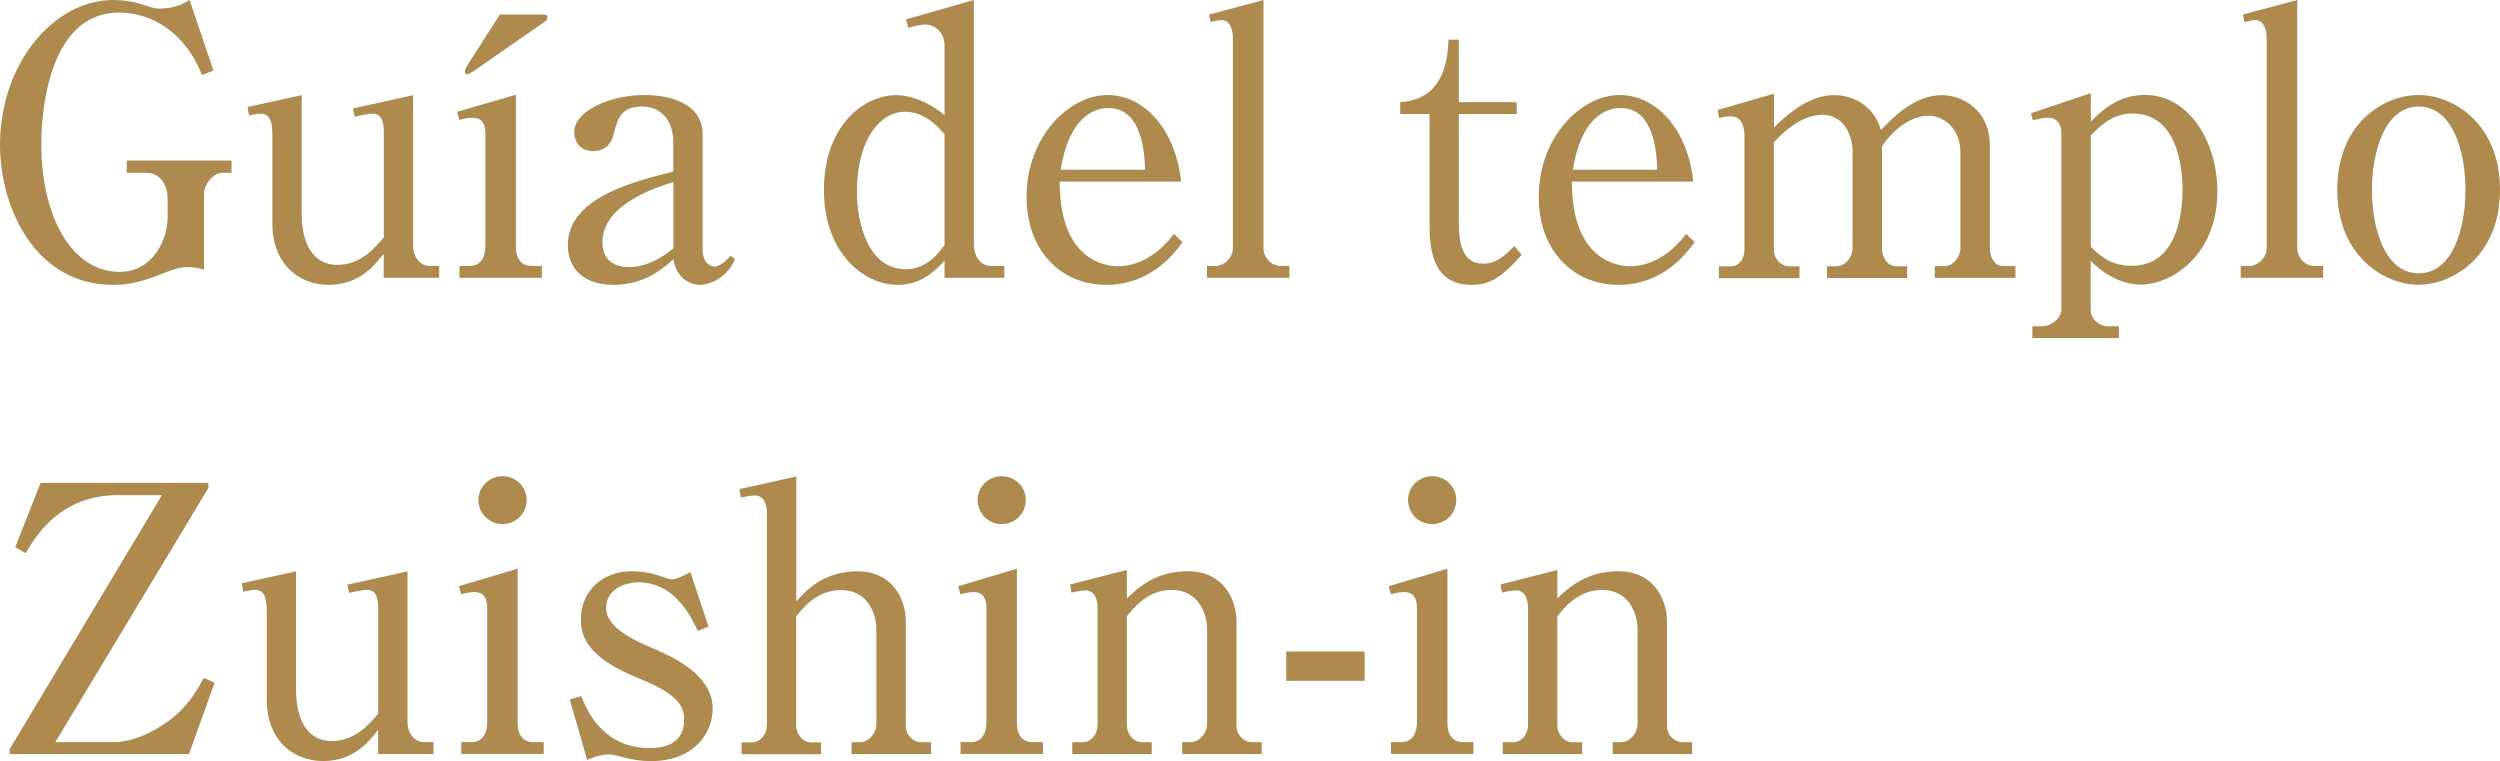 <?xml version="1.0" encoding="UTF-8"?>
<svg id="_レイヤー_2" data-name="レイヤー 2" xmlns="http://www.w3.org/2000/svg" viewBox="0 0 236.25 71.92">
  <defs>
    <style>
      .cls-1 {
        fill: #af8a4f;
      }
    </style>
  </defs>
  <g id="es">
    <g>
      <path class="cls-1" d="M20.18,6.67l-1.09.42c-1.65-4.14-4.84-5.9-7.83-5.9C4.07,1.19,3.9,12.11,3.9,13.62c0,6.84,2.88,12.07,7.41,12.07,3.23,0,4.53-3.19,4.53-5.12v-1.82c0-1.3-.74-2.42-2-2.42h-1.86v-1.16h9.9v1.16h-.88c-.81,0-1.72,1.02-1.72,2.04v7.12c-.7-.25-1.47-.25-1.61-.25-.35,0-.77,0-2.35.63-2.46.98-3.65,1.05-4.67,1.05C3.4,26.92,0,19.72,0,13.69,0,6.04,5.05,0,10.7,0c1.19,0,2.25.25,2.98.49.91.32,1.05.32,1.4.32,1.47,0,2.28-.49,2.84-.81l2.25,6.67Z"/>
      <path class="cls-1" d="M36.26,26.25v-2.28c-.74.95-2.21,2.95-5.19,2.95s-5.33-2.14-5.33-5.72v-8.42c0-1.23-.21-2.04-1.12-2.04-.18,0-.53.04-1.09.18l-.14-.81,5.12-1.12v11.16c0,2.95,1.12,4.88,3.37,4.88s3.65-1.72,4.39-2.6v-9.97c0-1.09-.28-1.72-1.09-1.72-.46,0-1.44.25-1.65.28l-.18-.77,5.69-1.26v14.28c0,.88.56,1.86,1.58,1.86h.88v1.12h-5.23Z"/>
      <path class="cls-1" d="M43.21,10.56l5.54-1.61v14.46c0,.91.46,1.72,1.44,1.72h1.02v1.12h-7.79v-1.12h.98c1.16,0,1.47-1.05,1.47-1.86v-10.67c0-.88-.32-1.47-1.23-1.47-.39,0-.84.07-1.23.21l-.21-.77ZM47.24,1.37h4.14c.18,0,.35.07.35.28,0,.25-.14.32-.28.42l-6.67,4.63c-.32.21-.53.32-.63.32-.18,0-.21-.14-.21-.28,0-.18.14-.42.35-.77l2.95-4.6Z"/>
      <path class="cls-1" d="M69.46,24.5c-.95,2.14-2.88,2.42-3.3,2.42-.95,0-2.21-.6-2.53-2.42-.91.81-2.67,2.42-5.65,2.42s-4.32-1.68-4.32-3.76c0-4.42,6.04-5.97,9.97-6.95v-2.77c0-1.79-.95-3.37-2.95-3.37s-2.32,1.12-2.7,2.67c-.28,1.05-.98,1.54-1.9,1.54-1.47,0-1.82-1.16-1.82-1.79,0-2,3.37-3.51,6.63-3.51,2.32,0,5.51.74,5.51,3.72v10.81c0,1.47.84,1.68,1.12,1.68s.88-.25,1.51-1.02l.42.32ZM63.63,17.2c-1.65.53-6.7,2.11-6.7,5.69,0,1.58.98,2.35,2.53,2.35.32,0,2.11,0,4.18-1.79v-6.25Z"/>
      <path class="cls-1" d="M85.61,1.83l6.42-1.83v23.2c0,.91.6,1.93,1.58,1.93h1.3v1.12h-5.65v-1.61c-.91.95-2.18,2.28-4.42,2.28-3.19,0-6.98-2.98-6.98-8.98s3.72-8.95,6.84-8.95c1.23,0,2.98.56,4.56,1.9v-6.53c0-1.3-.88-2.04-1.83-2.04-.49,0-1.3.21-1.58.32l-.25-.81ZM89.26,12.67c-.63-.7-1.83-2.11-3.79-2.11-2.14,0-4.49,2.39-4.49,7.58,0,2.95,1.05,7.3,4.63,7.3,2.04,0,3.19-1.68,3.65-2.28v-10.49Z"/>
      <path class="cls-1" d="M100.14,17.16c0,7.51,4.39,8,5.54,8,.42,0,2.95,0,5.26-3.05l.81.77c-.81,1.12-3.02,4.04-7.23,4.04s-7.51-3.19-7.51-8.32c0-5.69,4.04-9.62,7.65-9.62s6.49,3.47,6.95,8.18h-11.48ZM108.21,16.04c-.04-1.23-.18-5.83-3.44-5.83-.53,0-3.61,0-4.53,5.83h7.97Z"/>
      <path class="cls-1" d="M114.28,1.37l5.12-1.37v23.48c0,.77.67,1.65,1.61,1.65h.84v1.12h-7.79v-1.12h.84c.74,0,1.61-.74,1.61-1.68V3.62c0-.46-.11-1.72-1.09-1.72-.21,0-.42.04-1.02.18l-.14-.7Z"/>
      <path class="cls-1" d="M137.87,21.23c0,1.47.21,3.69,2.28,3.69,1.4,0,2.32-1.02,2.95-1.68l.7.84c-1.9,2.18-3.09,2.84-4.74,2.84-3.79,0-3.97-3.61-3.97-5.76v-10.39h-2.77v-1.12c4.32-.25,4.49-4.39,4.56-5.9h.98v5.9h5.47v1.12h-5.47v10.46Z"/>
      <path class="cls-1" d="M148.54,17.16c0,7.51,4.39,8,5.54,8,.42,0,2.95,0,5.26-3.05l.81.77c-.81,1.12-3.02,4.04-7.23,4.04s-7.51-3.19-7.51-8.32c0-5.69,4.04-9.62,7.65-9.62s6.49,3.47,6.95,8.18h-11.48ZM156.61,16.04c-.04-1.23-.18-5.83-3.44-5.83-.53,0-3.61,0-4.53,5.83h7.97Z"/>
      <path class="cls-1" d="M162.34,10.39l5.3-1.54v3.19c2.39-2.39,4.21-3.05,5.72-3.05s3.65.77,4.39,3.3c.88-.91,3.02-3.3,5.76-3.3,1.9,0,4.53,1.37,4.53,4.74v9.76c0,.81.46,1.65,1.23,1.65h1.19v1.12h-7.62v-1.12h.95c.77,0,1.47-.84,1.47-1.75v-8.98c0-2.14-1.44-3.47-3.02-3.47-1.72,0-3.37,1.37-4.39,2.88v9.69c0,.81.53,1.65,1.33,1.65h1.05v1.12h-7.58v-1.12h.91c.81,0,1.51-.84,1.51-1.75v-8.98c0-2.11-1.16-3.58-2.81-3.58-1.05,0-2.63.42-4.63,2.6v10.18c0,.77.6,1.54,1.51,1.54h.91v1.12h-7.62v-1.12h1.12c.77,0,1.3-.7,1.3-1.54v-10.81c0-.84-.28-1.82-1.23-1.82-.14,0-.6,0-1.16.14l-.14-.7Z"/>
      <path class="cls-1" d="M191.93,10.7l5.65-1.9v2.7c.91-.95,2.53-2.53,5.12-2.53,4.11,0,6.84,4.35,6.84,9.12,0,6.18-4.49,8.81-7.23,8.81-.6,0-2.63-.11-4.74-2.25v4.6c0,.88.77,1.58,1.65,1.58h1.02v1.12h-8.18v-1.12h.95c.77,0,1.79-.7,1.79-1.61V12.63c0-.84-.35-1.51-1.33-1.51-.25,0-.98.14-1.37.25l-.18-.67ZM197.58,23.3c1.05,1.16,2.25,1.82,3.86,1.82,4.77,0,4.81-6.11,4.81-7.3,0-.98-.11-7.09-4.7-7.09-1.75,0-2.84.91-3.97,2.07v10.49Z"/>
      <path class="cls-1" d="M211.97,1.37l5.12-1.37v23.48c0,.77.67,1.65,1.61,1.65h.84v1.12h-7.79v-1.12h.84c.74,0,1.61-.74,1.61-1.68V3.62c0-.46-.11-1.72-1.09-1.72-.21,0-.42.04-1.02.18l-.14-.7Z"/>
      <path class="cls-1" d="M236.25,17.93c0,6.28-4.46,8.98-7.69,8.98s-7.69-2.7-7.69-8.98,4.39-8.95,7.69-8.95,7.69,2.74,7.69,8.95ZM224.15,17.93c0,3.61,1.19,7.9,4.42,7.9s4.42-4.32,4.42-7.9-1.19-7.86-4.42-7.86-4.42,4.32-4.42,7.86Z"/>
      <path class="cls-1" d="M3.83,45.63h15.86v.49l-14.46,24.01h5.54c1.83,0,3.83-1.02,5.16-2,1.86-1.37,2.67-2.88,3.33-4.07l1.02.46-2.42,6.74H.91v-.46l14.39-24.01h-4.14c-5.44,0-7.69,3.76-8.74,5.48l-.98-.56,2.39-6.07Z"/>
      <path class="cls-1" d="M35.73,71.25v-2.28c-.74.95-2.21,2.95-5.19,2.95s-5.33-2.14-5.33-5.72v-8.42c0-1.23-.21-2.04-1.12-2.04-.18,0-.53.04-1.09.18l-.14-.81,5.12-1.12v11.16c0,2.95,1.12,4.88,3.37,4.88s3.65-1.72,4.39-2.6v-9.97c0-1.09-.28-1.72-1.09-1.72-.46,0-1.44.25-1.65.28l-.18-.77,5.69-1.26v14.28c0,.88.56,1.86,1.58,1.86h.88v1.12h-5.23Z"/>
      <path class="cls-1" d="M43.38,55.39l5.54-1.65v14.67c0,.91.46,1.72,1.44,1.72h1.02v1.12h-7.79v-1.12h.98c1.16,0,1.47-1.05,1.47-1.86v-10.81c0-.91-.32-1.51-1.23-1.51-.39,0-.84.1-1.23.21l-.21-.77ZM49.77,47.25c0,1.26-1.02,2.28-2.28,2.28s-2.28-1.02-2.28-2.28,1.05-2.25,2.28-2.25,2.28.98,2.28,2.25Z"/>
      <path class="cls-1" d="M66.97,59.21l-1.02.42c-.53-1.09-2.07-4.6-5.62-4.6-1.19,0-3.05.6-3.05,2.42,0,1.61,1.93,2.77,4.28,3.76,3.16,1.3,5.79,3.05,5.79,5.76,0,2.32-1.79,4.95-5.79,4.95-.35,0-1.02,0-2.07-.21-.28-.07-1.58-.42-1.86-.42-.14,0-1.05,0-2.14.53l-1.65-5.72,1.09-.32c.46,1.16,1.93,4.91,6.46,4.91,1.68,0,3.26-.56,3.26-2.7,0-1.19-.49-2.35-4.21-3.86-4.56-1.82-5.55-3.68-5.55-5.62,0-2.63,2.04-4.53,4.81-4.53.77,0,1.83.14,2.77.49.25.07.84.28,1.02.28.21,0,.81-.14,1.75-.7l1.72,5.16Z"/>
      <path class="cls-1" d="M75.25,45v11.83c.91-1.02,2.56-2.84,5.79-2.84s4.56,2.53,4.56,4.74v9.9c0,.81.67,1.51,1.47,1.51h.91v1.12h-7.51v-1.12h.81c.74,0,1.54-.77,1.54-1.75v-8.91c0-1.51-.84-3.72-3.33-3.72-1.79,0-3.09.98-4.25,2.49v10.32c0,.77.6,1.58,1.44,1.58h.91v1.12h-7.51v-1.12h.95c.84,0,1.44-.77,1.44-1.61v-20.04c0-.53-.1-1.68-1.16-1.68-.07,0-.63.04-1.3.21l-.14-.81,5.37-1.19Z"/>
      <path class="cls-1" d="M90.56,55.39l5.54-1.65v14.67c0,.91.46,1.72,1.44,1.72h1.02v1.12h-7.79v-1.12h.98c1.16,0,1.47-1.05,1.47-1.86v-10.81c0-.91-.32-1.51-1.23-1.51-.39,0-.84.1-1.23.21l-.21-.77ZM96.94,47.25c0,1.26-1.02,2.28-2.28,2.28s-2.28-1.02-2.28-2.28,1.05-2.25,2.28-2.25,2.28.98,2.28,2.25Z"/>
      <path class="cls-1" d="M106.49,53.84v2.7c1.12-1.05,2.77-2.56,5.76-2.56,3.33,0,4.6,2.63,4.6,4.74v9.9c0,.81.67,1.51,1.47,1.51h.91v1.12h-7.51v-1.12h.81c.74,0,1.54-.77,1.54-1.75v-8.91c0-1.51-.84-3.72-3.33-3.72-1.79,0-3.09.98-4.25,2.49v10.32c0,.77.6,1.58,1.44,1.58h.91v1.12h-7.51v-1.12h.95c.84,0,1.44-.77,1.44-1.61v-11.06c0-.49-.1-1.68-1.16-1.68-.07,0-.63.04-1.3.21l-.14-.77,5.37-1.37Z"/>
      <path class="cls-1" d="M121.55,61.57h7.41v2.77h-7.41v-2.77Z"/>
      <path class="cls-1" d="M131.24,55.39l5.54-1.65v14.67c0,.91.46,1.72,1.44,1.72h1.02v1.12h-7.79v-1.12h.98c1.16,0,1.47-1.05,1.47-1.86v-10.81c0-.91-.32-1.51-1.23-1.51-.39,0-.84.1-1.23.21l-.21-.77ZM137.62,47.25c0,1.26-1.02,2.28-2.28,2.28s-2.28-1.02-2.28-2.28,1.05-2.25,2.28-2.25,2.28.98,2.28,2.25Z"/>
      <path class="cls-1" d="M147.17,53.84v2.7c1.12-1.05,2.77-2.56,5.76-2.56,3.33,0,4.6,2.63,4.6,4.74v9.9c0,.81.67,1.51,1.47,1.51h.91v1.12h-7.51v-1.12h.81c.74,0,1.54-.77,1.54-1.75v-8.91c0-1.51-.84-3.72-3.33-3.72-1.79,0-3.09.98-4.25,2.49v10.32c0,.77.6,1.58,1.44,1.58h.91v1.12h-7.51v-1.12h.95c.84,0,1.44-.77,1.44-1.61v-11.06c0-.49-.1-1.68-1.16-1.68-.07,0-.63.04-1.3.21l-.14-.77,5.37-1.37Z"/>
    </g>
  </g>
</svg>